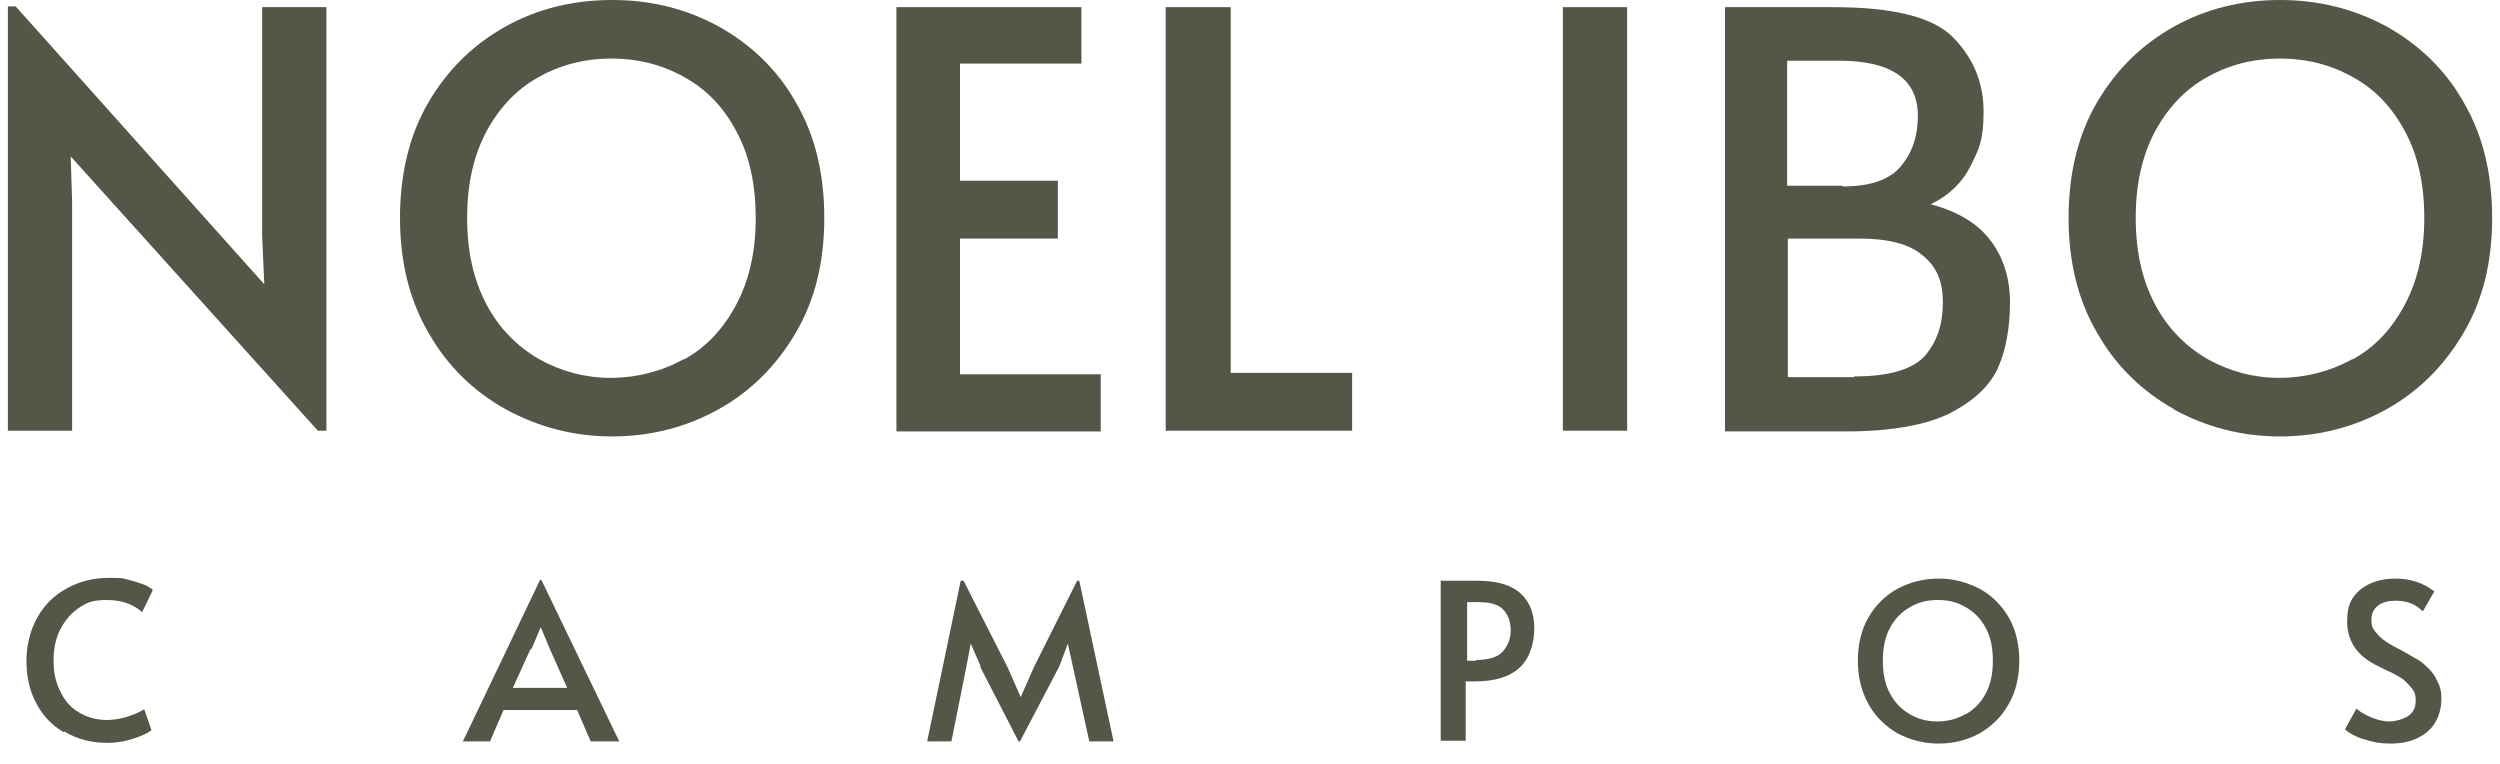 <?xml version="1.0" encoding="UTF-8"?>
<svg id="Layer_1" data-name="Layer 1" xmlns="http://www.w3.org/2000/svg" version="1.1" viewBox="0 0 350 107">
  <defs>
    <style>
      .cls-1 {
        fill: #545748;
        stroke-width: 0px;
      }
    </style>
  </defs>
  <g>
    <path class="cls-1" d="M9.9,21.9l.2,6.5v31.9H1.1V.9h1.1l34.8,38.9-.3-6.8V1h9v59.3h-1.2L9.9,21.9Z"/>
    <path class="cls-1" d="M70.8,57.3c-4.5-2.5-8.2-6.1-10.8-10.7-2.7-4.6-4-10-4-16.1s1.3-11.6,4-16.2c2.7-4.6,6.3-8.1,10.8-10.6C75.3,1.2,80.3,0,85.7,0s10.3,1.2,14.9,3.7c4.5,2.5,8.2,6,10.8,10.6,2.7,4.6,4,10,4,16.2s-1.3,11.5-4,16.1c-2.7,4.6-6.3,8.2-10.8,10.7-4.5,2.5-9.5,3.8-14.9,3.8s-10.3-1.3-14.9-3.8ZM95.8,50.3c3.1-1.7,5.5-4.3,7.3-7.7,1.8-3.4,2.7-7.4,2.7-12.1s-.9-8.8-2.7-12.1c-1.8-3.4-4.2-5.9-7.3-7.6-3-1.7-6.4-2.6-10.2-2.6s-7.2.9-10.2,2.6c-3.1,1.7-5.5,4.3-7.3,7.6-1.8,3.4-2.7,7.4-2.7,12.1s.9,8.7,2.7,12.1c1.8,3.4,4.3,5.9,7.4,7.7,3.1,1.7,6.4,2.6,10,2.6s7.1-.9,10.2-2.6Z"/>
    <path class="cls-1" d="M125.4,1h26v7.9h-17v16.4h13.7v8.1h-13.7v19h19.7v8h-28.6V1Z"/>
    <path class="cls-1" d="M163.2,1h9.1v51.2h17v8.1h-26.1V1Z"/>
    <path class="cls-1" d="M218.8,1h9v59.3h-9V1Z"/>
    <path class="cls-1" d="M241.5,1h15.1c8.5,0,14.1,1.4,16.9,4.3,2.8,2.9,4.2,6.3,4.2,10.3s-.6,5.2-1.8,7.6c-1.2,2.4-3.1,4.2-5.6,5.4,3.8,1,6.6,2.7,8.4,5.1,1.8,2.4,2.7,5.3,2.7,8.6s-.5,6.5-1.6,9c-1.1,2.6-3.3,4.7-6.7,6.5-3.4,1.7-8.3,2.6-14.7,2.6h-16.9V1ZM258,26.1c3.8,0,6.5-.9,8.1-2.8s2.4-4.2,2.4-7.1c0-5.1-3.7-7.7-11-7.7h-7.3v17.5h7.7ZM259.6,52.7c4.9,0,8.2-1,9.9-2.9,1.7-2,2.5-4.4,2.5-7.5s-1-5.1-2.9-6.6c-1.9-1.6-4.9-2.3-8.8-2.3h-10v19.4h9.3Z"/>
    <path class="cls-1" d="M304.4,57.3c-4.5-2.5-8.2-6.1-10.8-10.7-2.7-4.6-4-10-4-16.1s1.3-11.6,4-16.2c2.7-4.6,6.3-8.1,10.8-10.6C308.9,1.2,313.9,0,319.2,0s10.3,1.2,14.9,3.7c4.5,2.5,8.2,6,10.8,10.6,2.7,4.6,4,10,4,16.2s-1.3,11.5-4,16.1c-2.7,4.6-6.3,8.2-10.8,10.7-4.5,2.5-9.5,3.8-14.9,3.8s-10.3-1.3-14.9-3.8ZM329.4,50.3c3.1-1.7,5.5-4.3,7.3-7.7,1.8-3.4,2.7-7.4,2.7-12.1s-.9-8.8-2.7-12.1c-1.8-3.4-4.2-5.9-7.3-7.6-3-1.7-6.4-2.6-10.2-2.6s-7.2.9-10.2,2.6c-3.1,1.7-5.5,4.3-7.3,7.6-1.8,3.4-2.7,7.4-2.7,12.1s.9,8.7,2.7,12.1c1.8,3.4,4.3,5.9,7.4,7.7,3.1,1.7,6.4,2.6,10,2.6s7.1-.9,10.2-2.6Z"/>
  </g>
  <g>
    <path class="cls-1" d="M8.9,102.5c-1.7-1-3-2.4-3.9-4.2-.9-1.7-1.3-3.7-1.3-5.8s.5-4.2,1.5-6c1-1.8,2.3-3.1,4.1-4.1,1.8-1,3.7-1.5,6-1.5s1.9.1,2.8.3c.9.2,1.6.5,2.2.7.6.3.9.5,1.1.7l-1.5,3.1c-1.2-1.1-2.9-1.7-4.9-1.7s-2.7.3-3.8,1c-1.1.7-2,1.7-2.7,3-.7,1.3-1,2.8-1,4.5s.3,3,.9,4.2c.6,1.3,1.4,2.3,2.6,3,1.1.7,2.5,1.1,4,1.1s3.5-.5,5.2-1.5l1,2.9c-.4.4-1.3.8-2.5,1.2-1.2.4-2.4.6-3.6.6-2.3,0-4.3-.5-6.1-1.6Z"/>
    <path class="cls-1" d="M75.8,81.2l10.9,22.6h-4l-1.9-4.4h-10.3l-1.9,4.4h-3.8l10.8-22.6h.3ZM74.3,90.8l-2.5,5.5h7.6l-2.4-5.4-1.3-3.1h0l-1.3,3.1Z"/>
    <path class="cls-1" d="M137.3,93.3l-1.4-3.2-.6,3.2-2.1,10.5h-3.4l4.7-22.5h.4l6.2,12.2,1.8,4.1,1.8-4.1,6.1-12.2h.3l4.8,22.5h-3.4l-2.3-10.5-.7-3.2-1.2,3.2-5.5,10.5h-.2l-5.4-10.5Z"/>
    <path class="cls-1" d="M201.8,81.3h5c2.8,0,4.8.6,6.1,1.8,1.3,1.2,1.9,2.8,1.9,4.9s-.7,4.3-2.1,5.5c-1.4,1.3-3.5,1.9-6.3,1.9h-1.2v8.3h-3.5v-22.5ZM206.6,92.4c1.8,0,3.1-.4,3.8-1.2.7-.8,1.1-1.8,1.1-2.9s-.3-2.2-1-2.9c-.7-.8-1.9-1.1-3.5-1.1h-1.6v8.2h1.3Z"/>
    <path class="cls-1" d="M265.7,102.7c-1.7-1-3.1-2.3-4.1-4.1-1-1.8-1.5-3.8-1.5-6.1s.5-4.4,1.5-6.1c1-1.7,2.4-3.1,4.1-4,1.7-.9,3.6-1.4,5.7-1.4s3.9.5,5.7,1.4c1.7.9,3.1,2.3,4.1,4,1,1.7,1.5,3.8,1.5,6.1s-.5,4.4-1.5,6.1c-1,1.8-2.4,3.1-4.1,4.1-1.7.9-3.6,1.4-5.7,1.4s-3.9-.5-5.7-1.4ZM275.2,100c1.2-.7,2.1-1.6,2.8-2.9.7-1.3,1-2.8,1-4.6s-.3-3.3-1-4.6c-.7-1.3-1.6-2.2-2.8-2.9-1.2-.7-2.4-1-3.9-1s-2.7.3-3.9,1c-1.2.7-2.1,1.6-2.8,2.9-.7,1.3-1,2.8-1,4.6s.3,3.3,1,4.6c.7,1.3,1.6,2.2,2.8,2.9,1.2.7,2.4,1,3.8,1s2.7-.3,3.9-1Z"/>
    <path class="cls-1" d="M330.9,103.5c-1.2-.4-2.1-.9-2.6-1.4l1.6-2.9c.4.4,1.1.8,2,1.2.9.4,1.8.6,2.6.6s2-.3,2.7-.8c.7-.5,1-1.2,1-2.1s-.2-1.3-.6-1.8-.8-.9-1.3-1.3c-.5-.3-1.3-.8-2.3-1.2-1.2-.6-2-1-2.4-1.3-2-1.3-3-3.2-3-5.5s.6-3.4,1.9-4.5c1.3-1,2.9-1.5,4.9-1.5s3.9.6,5.4,1.8l-1.6,2.8c-.4-.4-.9-.8-1.6-1.1-.7-.3-1.5-.4-2.3-.4s-1.8.2-2.4.7-.9,1.1-.9,2,.2,1.2.6,1.7c.4.5.8.9,1.4,1.3.6.4,1.3.8,2.3,1.3.9.5,1.6.9,2.1,1.2.5.3.9.6,1.4,1.1.6.5,1.1,1.2,1.4,1.9.4.7.6,1.5.6,2.4,0,1.4-.3,2.5-.9,3.5-.6,1-1.5,1.7-2.6,2.2-1.1.5-2.3.7-3.7.7s-2.4-.2-3.6-.6Z"/>
  </g>
</svg>
